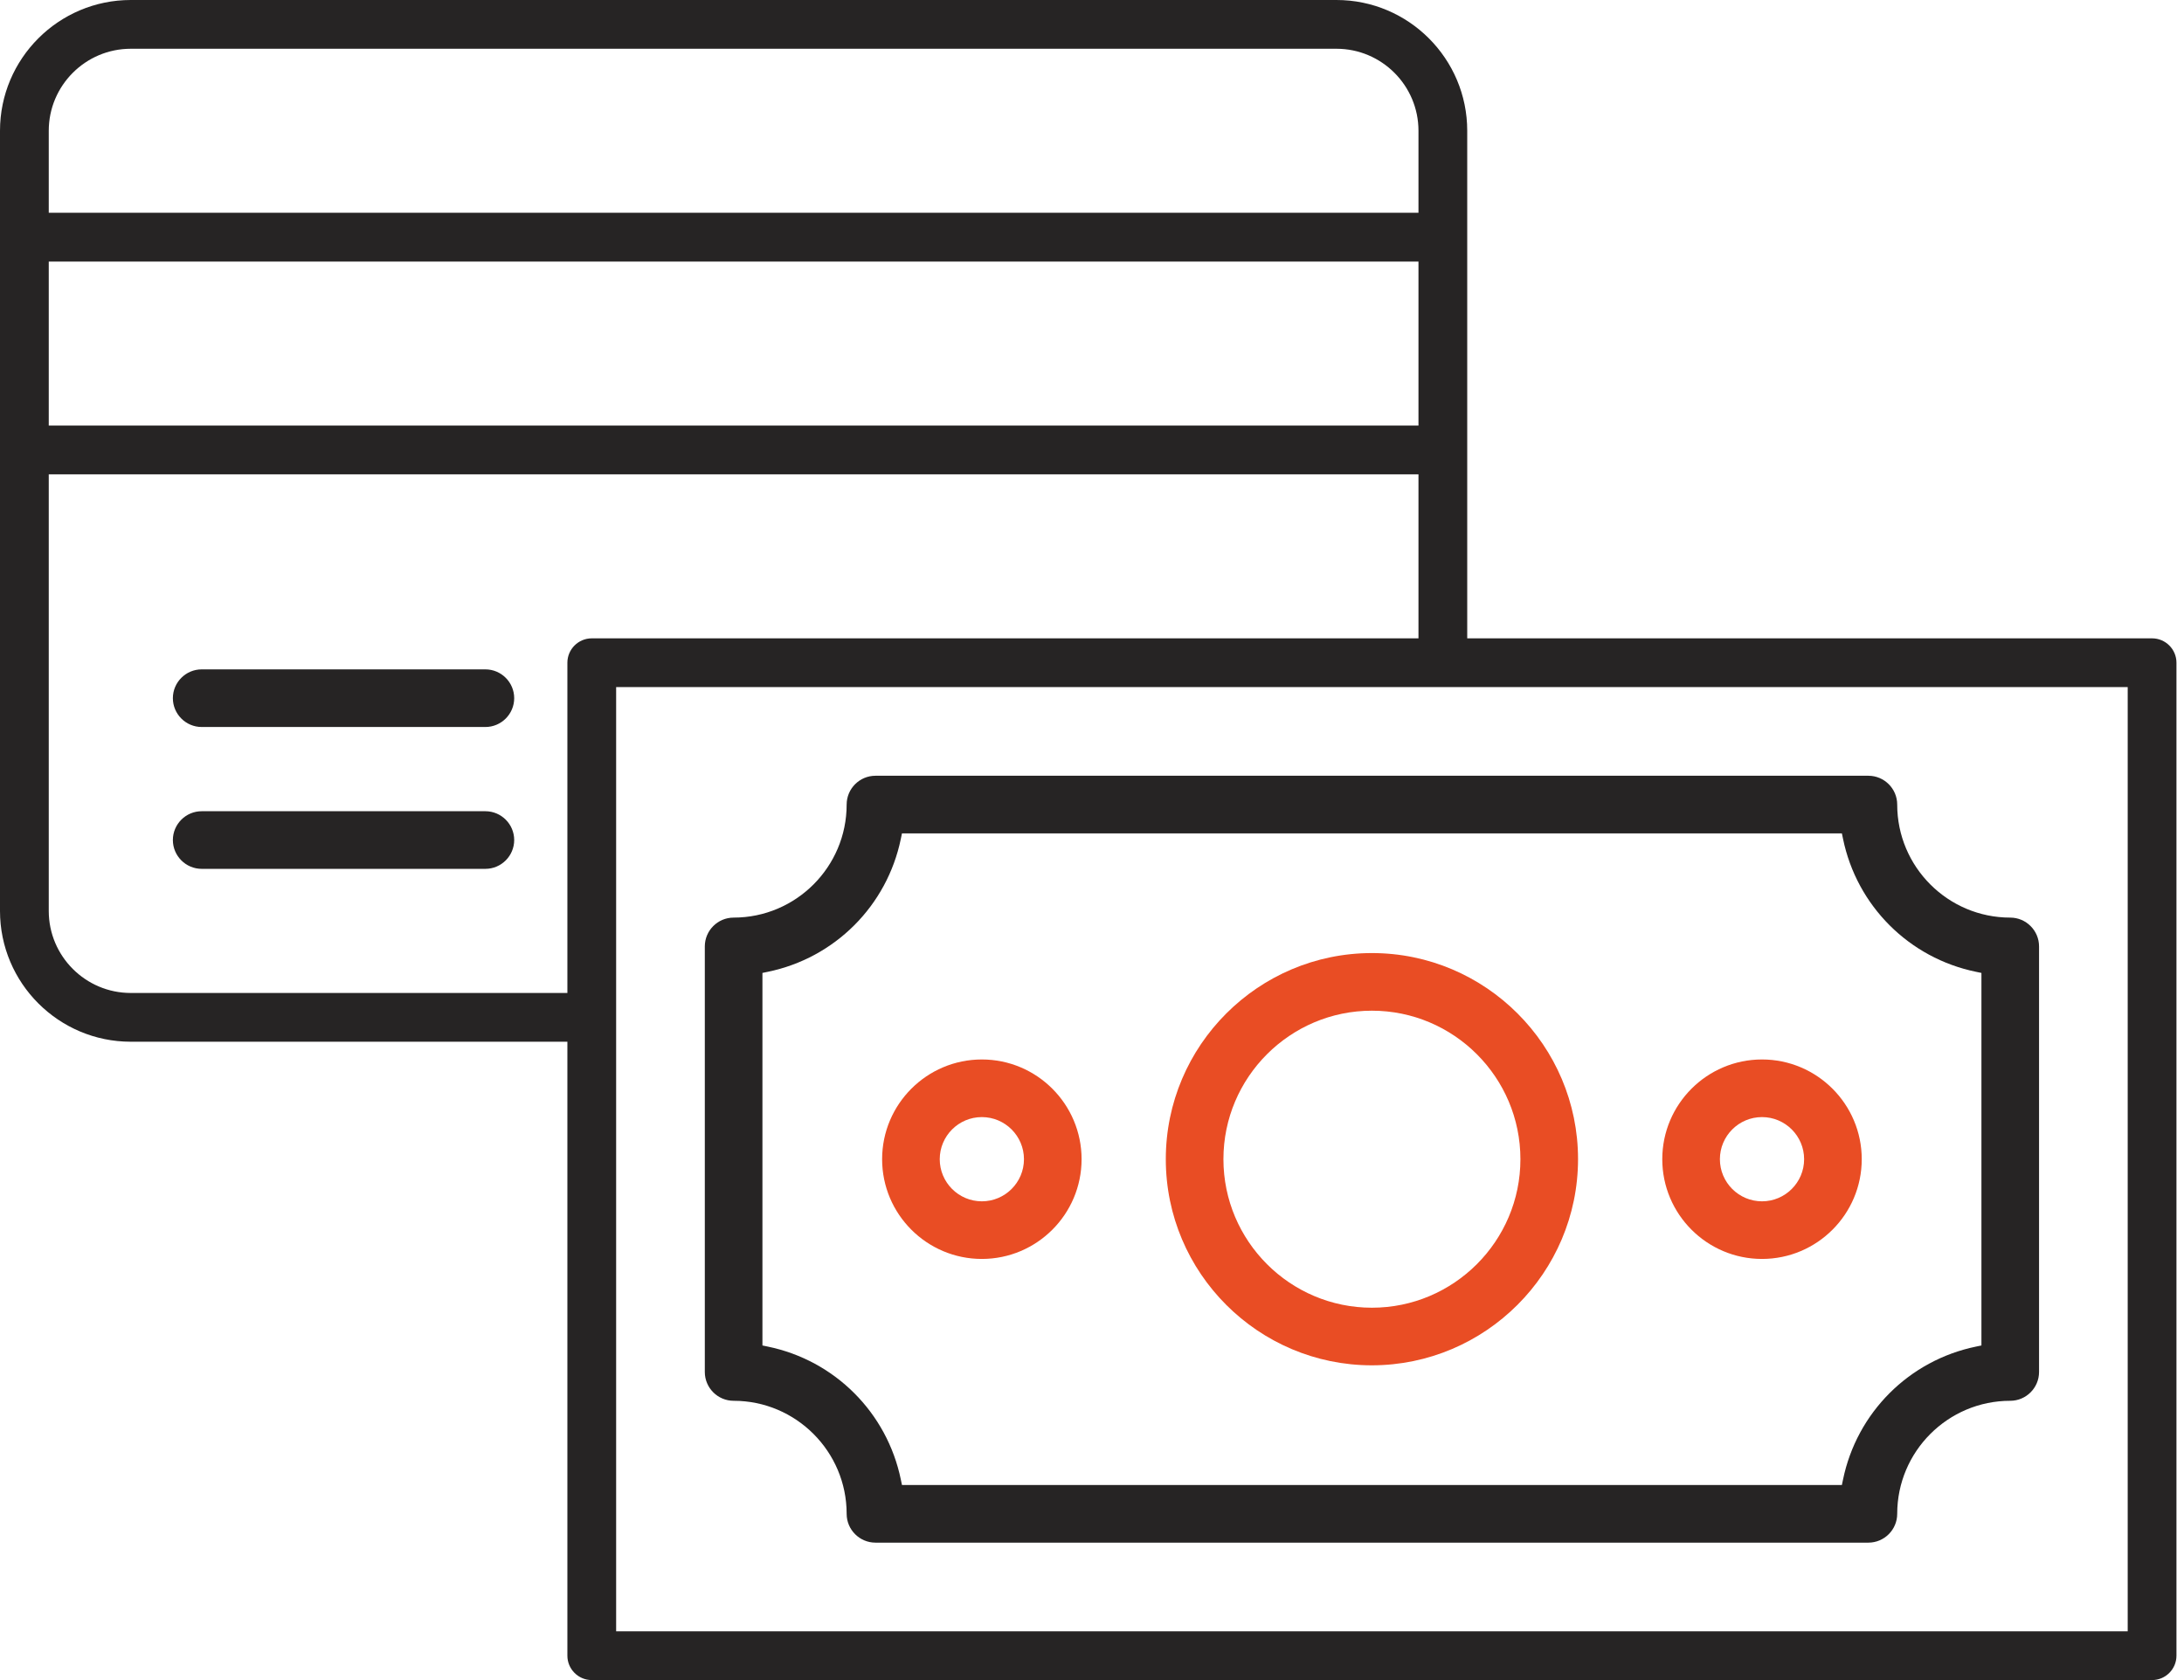 <svg width="130" height="100" viewBox="0 0 130 100" fill="none" xmlns="http://www.w3.org/2000/svg">
<g clip-path="url(#clip0_13_6)">
<path d="M28.892 39.842H12.005C11.061 39.842 10.29 40.612 10.29 41.557C10.29 42.501 11.061 43.272 12.005 43.272H28.892C29.836 43.272 30.607 42.501 30.607 41.557C30.607 40.612 29.836 39.842 28.892 39.842Z" fill="#262424"/>
<path d="M28.892 48.285H12.005C11.061 48.285 10.29 49.055 10.29 50C10.29 50.944 11.061 51.715 12.005 51.715H28.892C29.836 51.715 30.607 50.944 30.607 50C30.607 49.055 29.836 48.285 28.892 48.285Z" fill="#262424"/>
<path d="M129.551 39.446C129.551 38.646 128.9 37.995 128.1 37.995H87.335V7.784C87.335 3.491 83.844 0 79.551 0H7.784C3.491 0 0 3.491 0 7.784V54.222C0 58.514 3.491 62.005 7.784 62.005H33.773V98.549C33.773 99.348 34.425 100 35.224 100H128.1C128.9 100 129.551 99.348 129.551 98.549V39.446ZM2.902 7.784C2.902 5.092 5.092 2.902 7.784 2.902H79.551C82.243 2.902 84.433 5.092 84.433 7.784V12.665H2.902V7.784ZM2.902 15.567H84.433V25.33H2.902V15.567ZM33.773 39.446V59.103H7.784C5.092 59.103 2.902 56.913 2.902 54.222V28.232H84.433V37.995H35.224C34.425 37.995 33.773 38.646 33.773 39.446ZM126.649 97.098H36.675V40.897H126.649V97.098Z" fill="#262424"/>
<path d="M121.372 56.332C121.372 55.388 120.602 54.617 119.657 54.617C115.947 54.617 112.929 51.599 112.929 47.889C112.929 46.944 112.158 46.174 111.214 46.174H52.111C51.166 46.174 50.396 46.944 50.396 47.889C50.396 51.599 47.377 54.617 43.668 54.617C42.723 54.617 41.953 55.388 41.953 56.332V81.662C41.953 82.607 42.723 83.377 43.668 83.377C47.377 83.377 50.396 86.396 50.396 90.106C50.396 91.05 51.166 91.82 52.111 91.82H111.214C112.158 91.82 112.929 91.05 112.929 90.106C112.929 86.396 115.947 83.377 119.657 83.377C120.602 83.377 121.372 82.607 121.372 81.662V56.332ZM117.942 80.084L117.625 80.15C113.633 80.971 110.522 84.082 109.702 88.074L109.636 88.39H53.689L53.623 88.074C52.802 84.082 49.691 80.971 45.699 80.15L45.383 80.084V57.91L45.699 57.844C49.691 57.024 52.802 53.913 53.623 49.921L53.689 49.604H109.636L109.702 49.921C110.522 53.913 113.633 57.024 117.625 57.844L117.942 57.91V80.084Z" fill="#262424"/>
<path d="M81.662 81.266C88.422 81.259 93.926 75.755 93.931 68.997C93.931 62.232 88.427 56.728 81.662 56.728C74.897 56.728 69.393 62.232 69.393 68.997C69.393 75.763 74.897 81.266 81.662 81.266ZM81.662 60.158C86.536 60.158 90.501 64.124 90.501 68.997C90.501 73.871 86.536 77.837 81.662 77.837C76.789 77.837 72.823 73.871 72.823 68.997C72.823 64.124 76.789 60.158 81.662 60.158Z" fill="#E94D24"/>
<path d="M58.443 63.061C55.169 63.061 52.507 65.723 52.507 68.998C52.507 72.272 55.169 74.934 58.443 74.934C61.718 74.934 64.38 72.272 64.38 68.998C64.38 65.723 61.718 63.061 58.443 63.061ZM58.443 71.504C57.061 71.504 55.937 70.38 55.937 68.998C55.937 67.615 57.061 66.491 58.443 66.491C59.826 66.491 60.95 67.615 60.95 68.998C60.95 70.38 59.826 71.504 58.443 71.504Z" fill="#E94D24"/>
<path d="M104.881 63.061C101.607 63.061 98.945 65.723 98.945 68.998C98.945 72.272 101.607 74.934 104.881 74.934C108.156 74.934 110.818 72.272 110.818 68.998C110.818 65.723 108.156 63.061 104.881 63.061ZM104.881 71.504C103.499 71.504 102.375 70.38 102.375 68.998C102.375 67.615 103.499 66.491 104.881 66.491C106.264 66.491 107.388 67.615 107.388 68.998C107.388 70.38 106.264 71.504 104.881 71.504Z" fill="#E94D24"/>
</g>
<defs>
<clipPath id="clip0_13_6">
<rect width="129.551" height="100" fill="white"/>
</clipPath>
</defs>
</svg>
